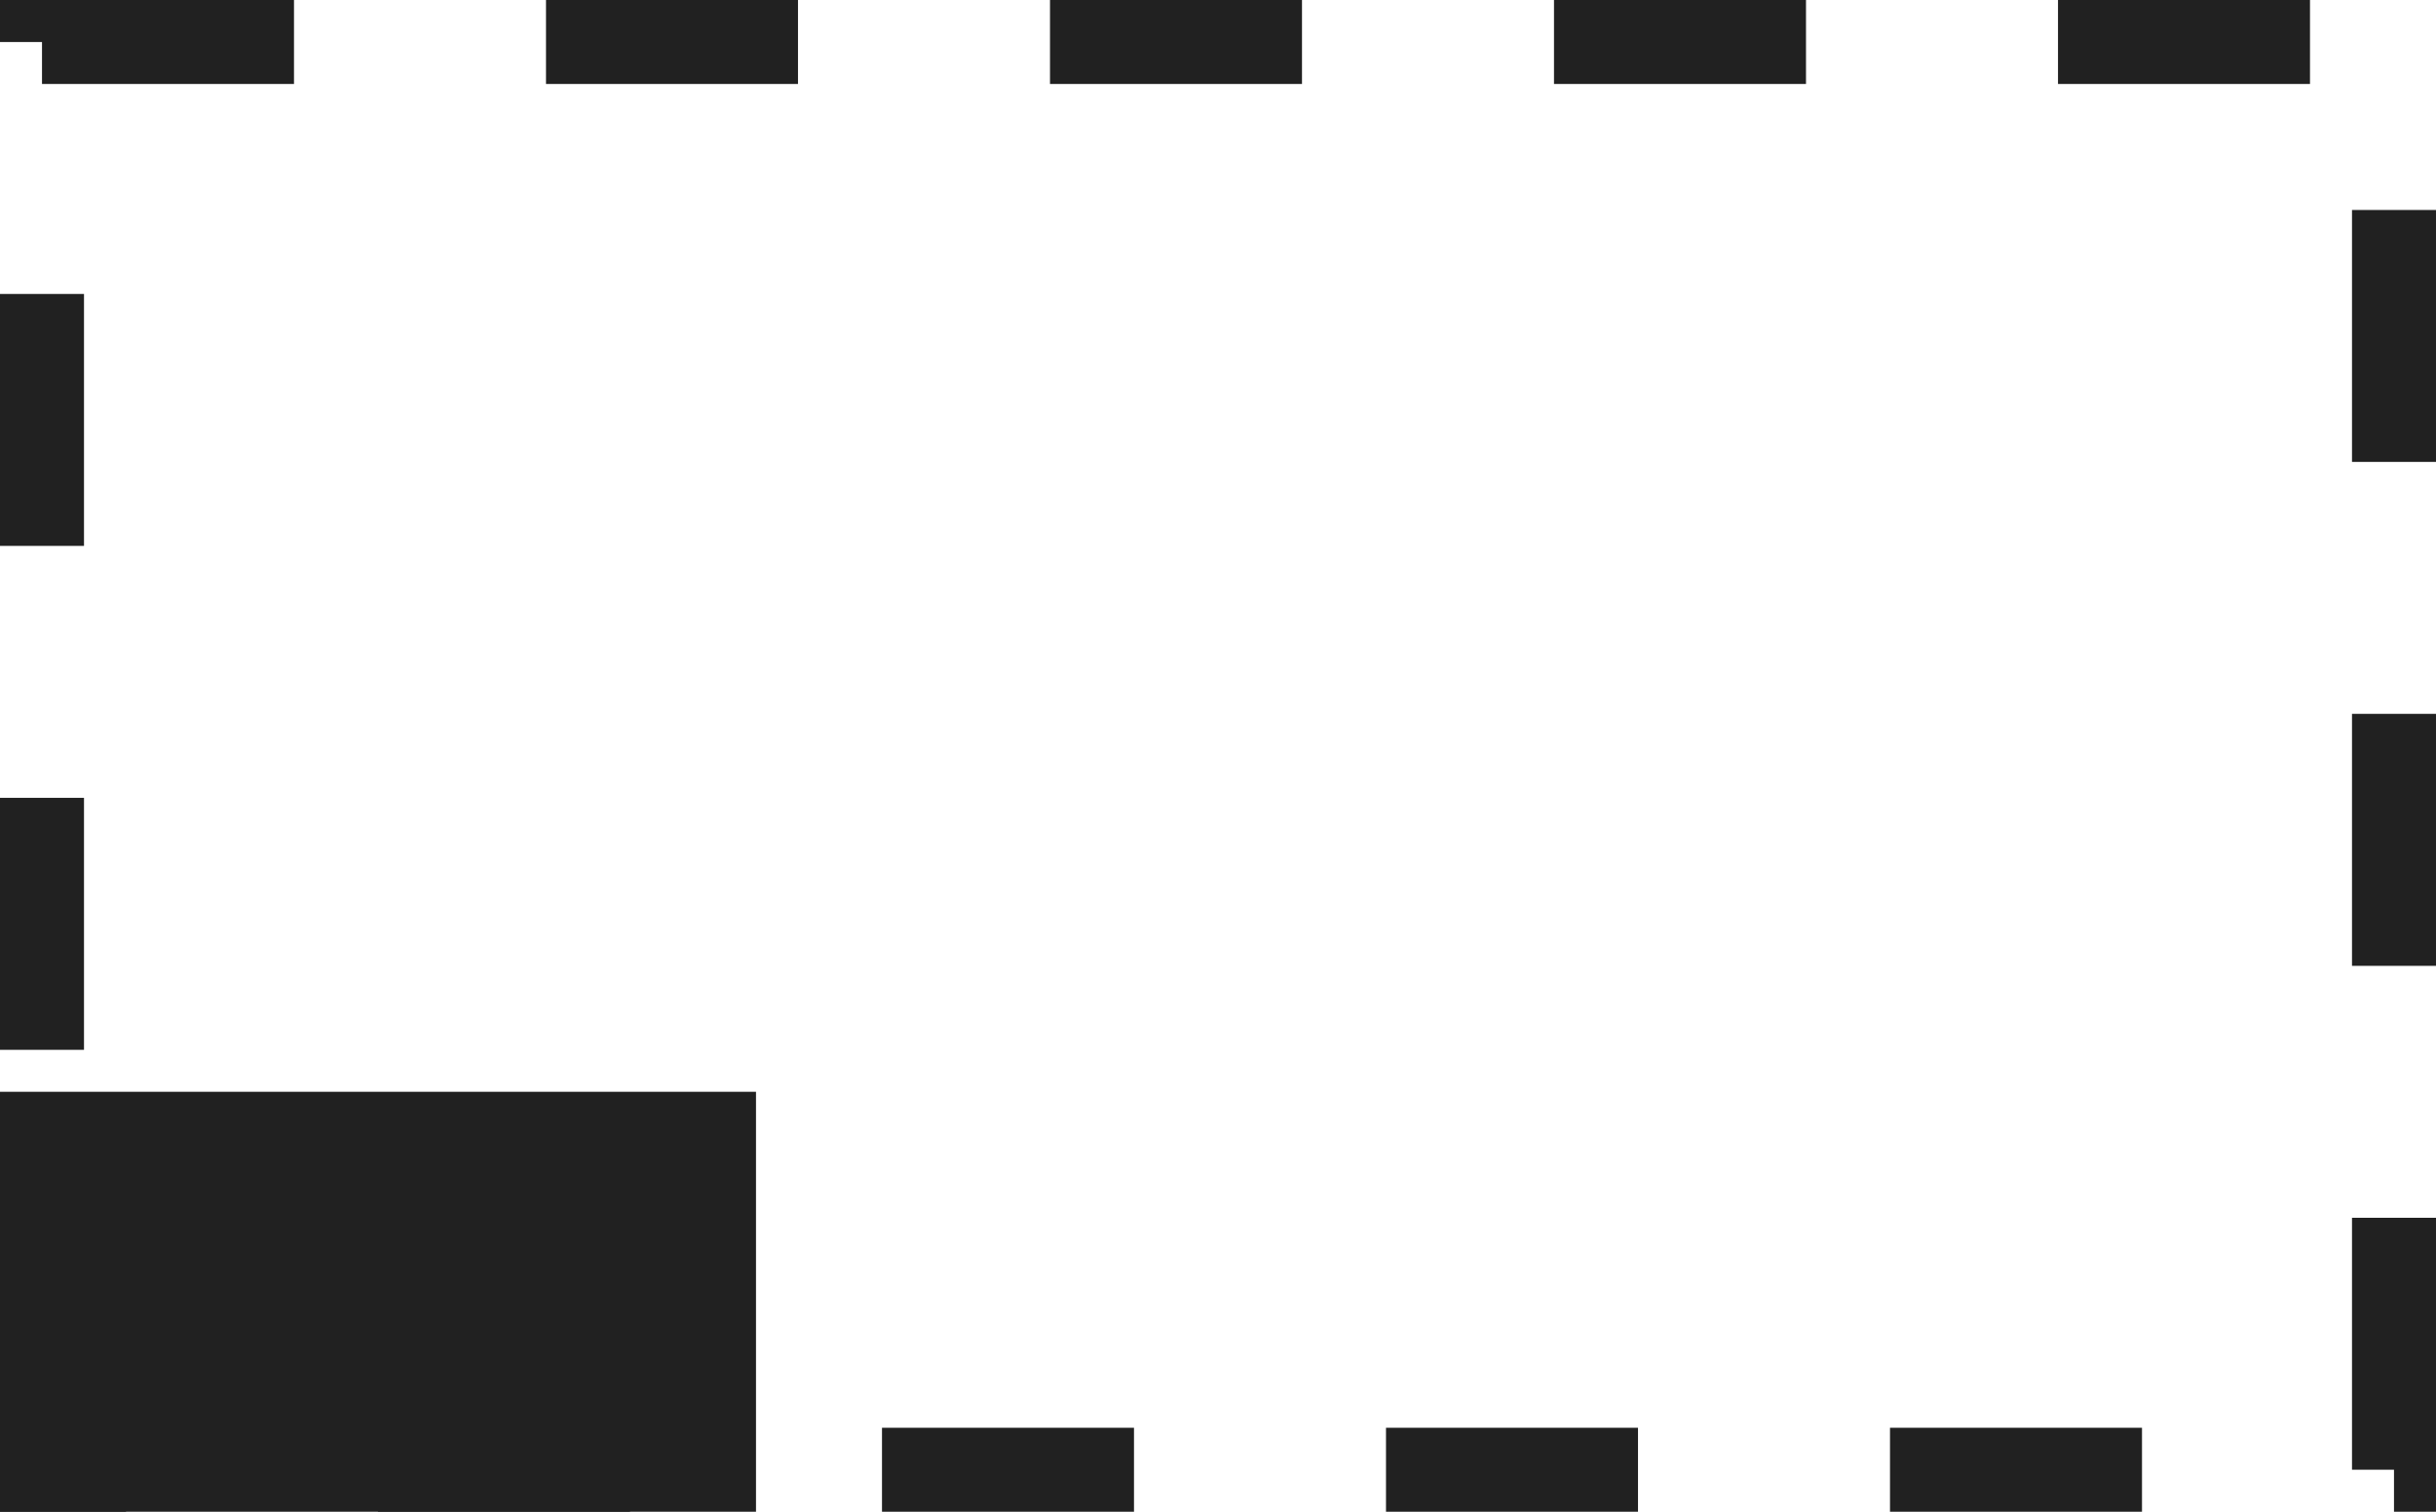 <svg width="29" height="18" viewBox="0 0 29 18" fill="none" xmlns="http://www.w3.org/2000/svg">
<rect x="0.5" y="0.5" width="28" height="17" stroke="#212121" stroke-dasharray="3 3"/>
<rect width="9" height="5" transform="translate(0 13)" fill="#212121"/>
</svg>
